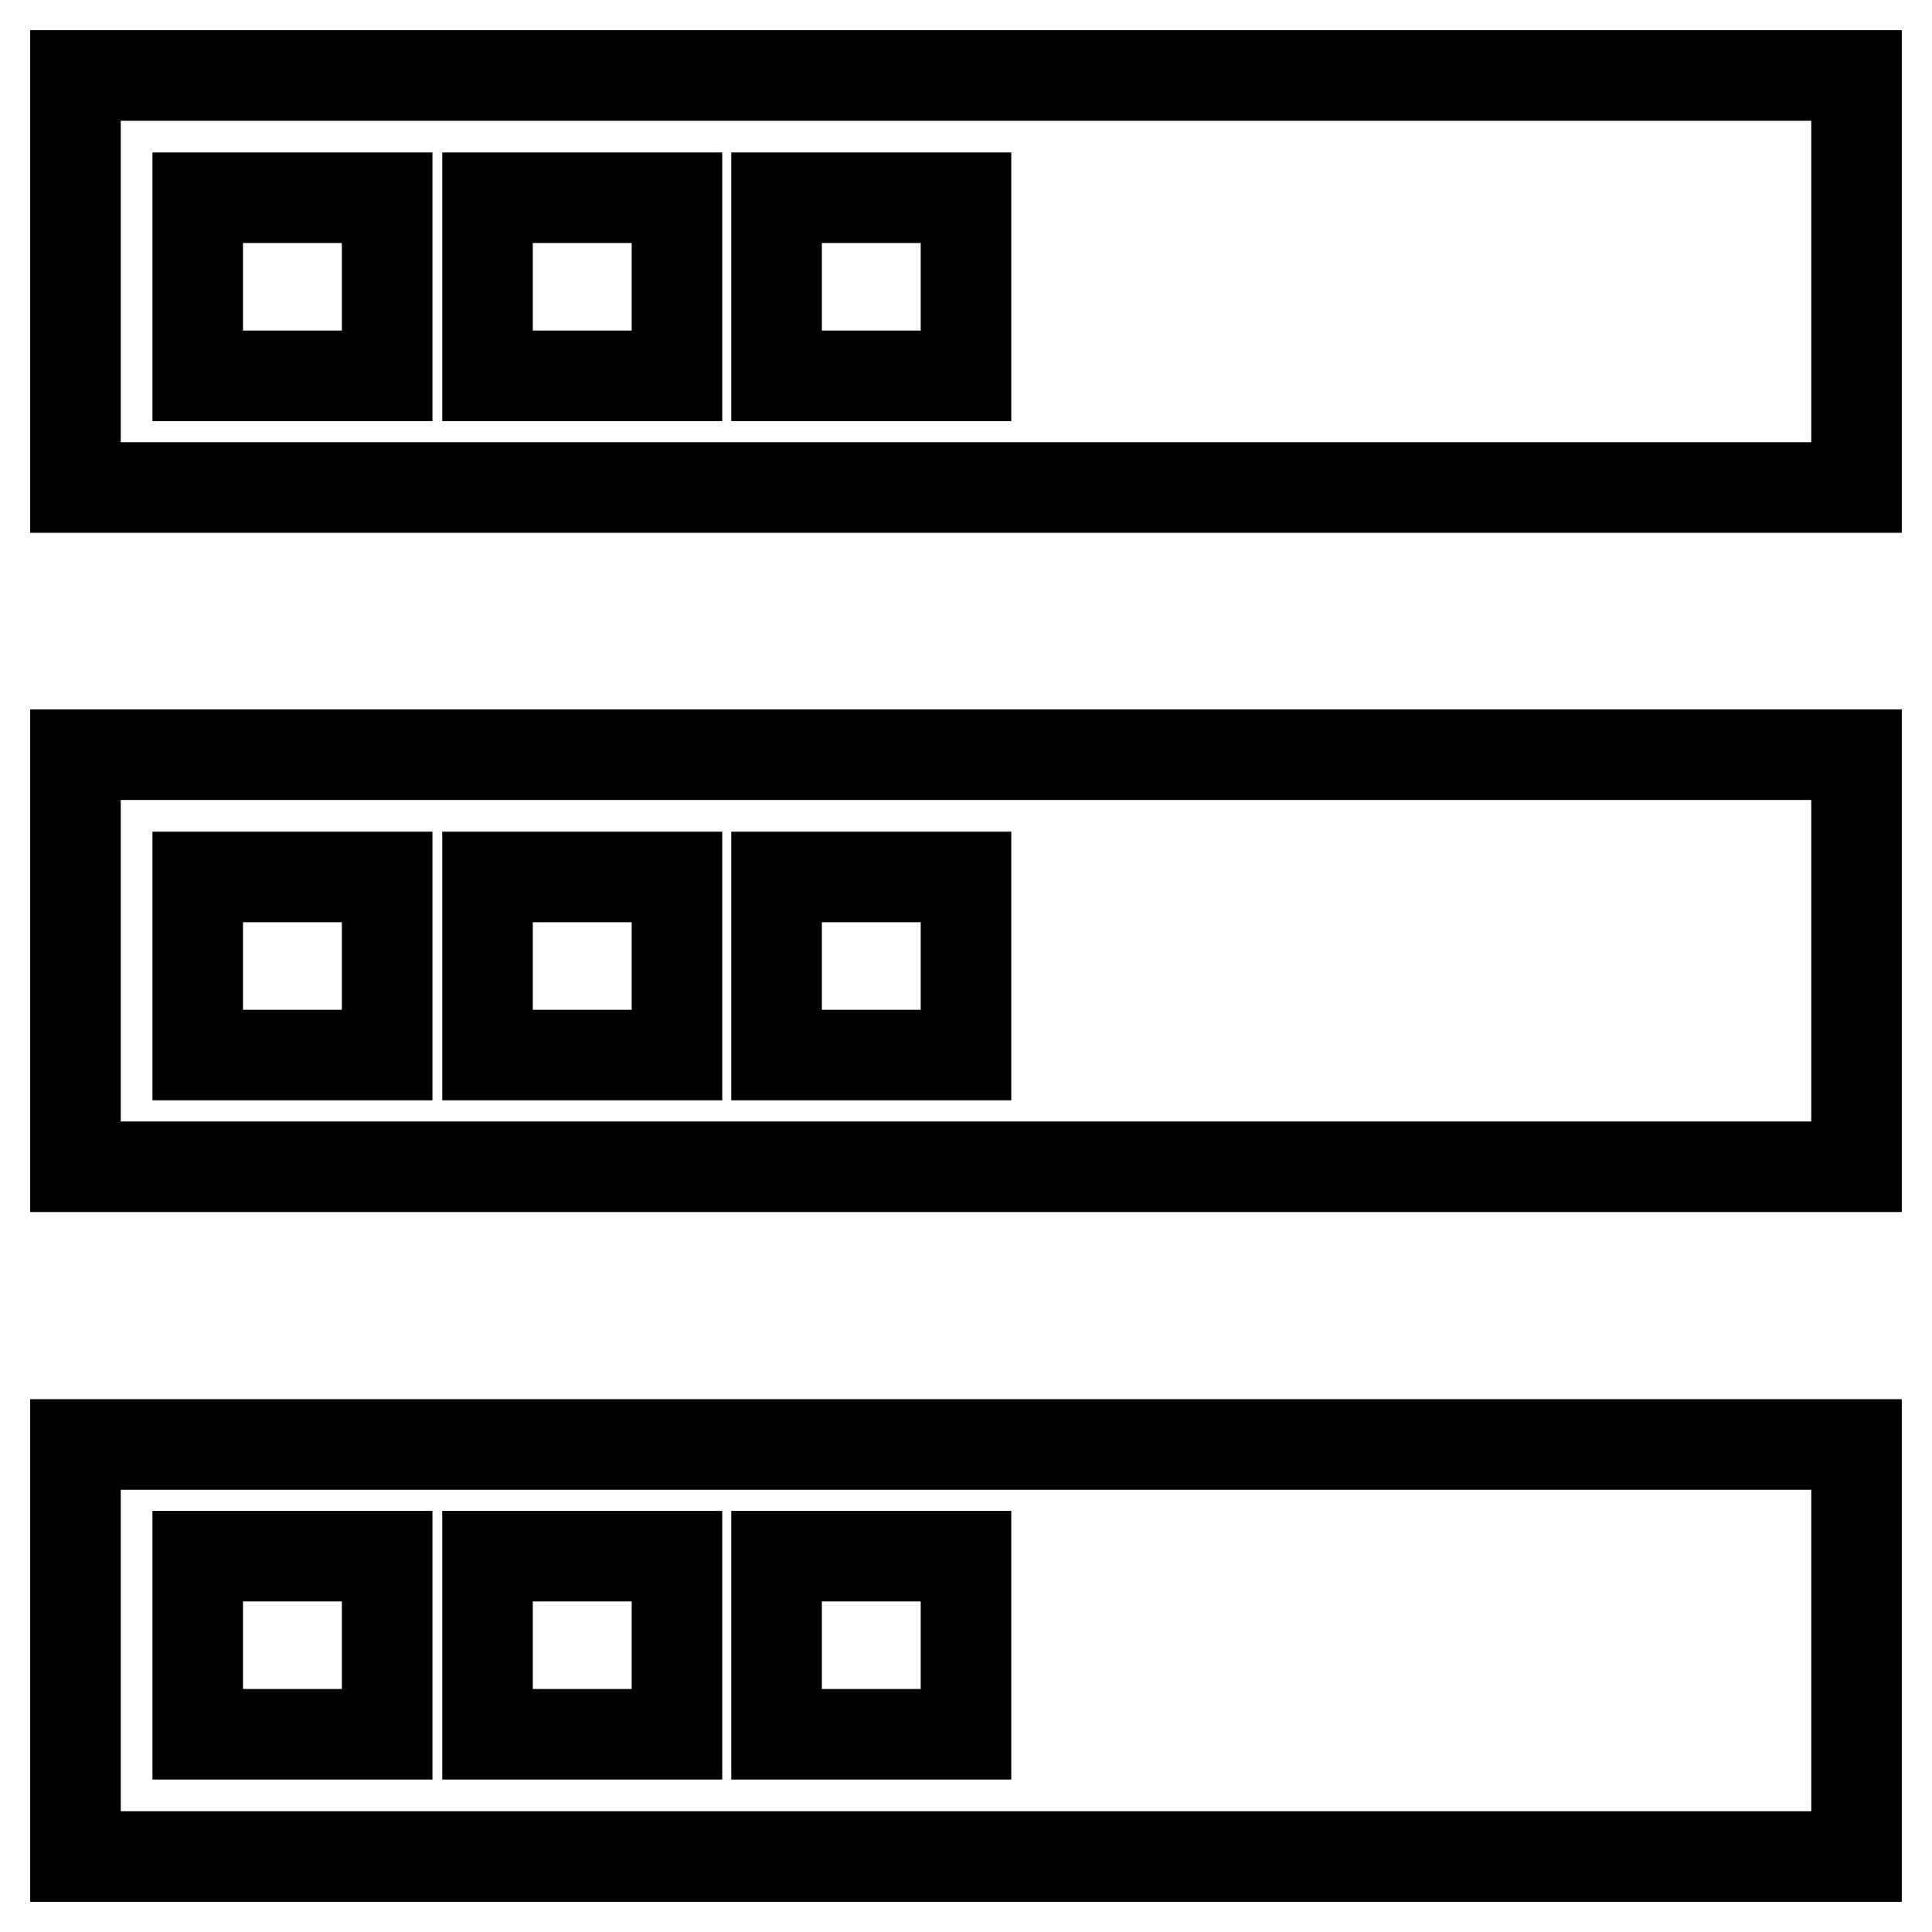 <?xml version="1.0" encoding="utf-8"?>
<!-- Svg Vector Icons : http://www.onlinewebfonts.com/icon -->
<!DOCTYPE svg PUBLIC "-//W3C//DTD SVG 1.1//EN" "http://www.w3.org/Graphics/SVG/1.1/DTD/svg11.dtd">
<svg version="1.1" xmlns="http://www.w3.org/2000/svg" xmlns:xlink="http://www.w3.org/1999/xlink" x="0px" y="0px" viewBox="0 0 256 256" enable-background="new 0 0 256 256" xml:space="preserve">
<g> <path stroke-width="12" fill-opacity="0" stroke="#000000"  d="M10,10v54.6h236V10H10z M52.8,49.8H26.2V26.2h25.1v23.6H52.8z M89.6,49.8H64.6V26.2h25.1V49.8z M128,49.8 h-25.1V26.2H128V49.8L128,49.8z M10,100v54.6h236V100H10z M52.8,139.8H26.2v-23.6h25.1v23.6H52.8z M89.6,139.8H64.6v-23.6h25.1 V139.8z M128,139.8h-25.1v-23.6H128V139.8L128,139.8z M10,191.4V246h236v-54.6H10z M52.8,229.8H26.2v-23.6h25.1v23.6H52.8z  M89.6,229.8H64.6v-23.6h25.1V229.8z M128,229.8h-25.1v-23.6H128V229.8L128,229.8z"/></g>
</svg>